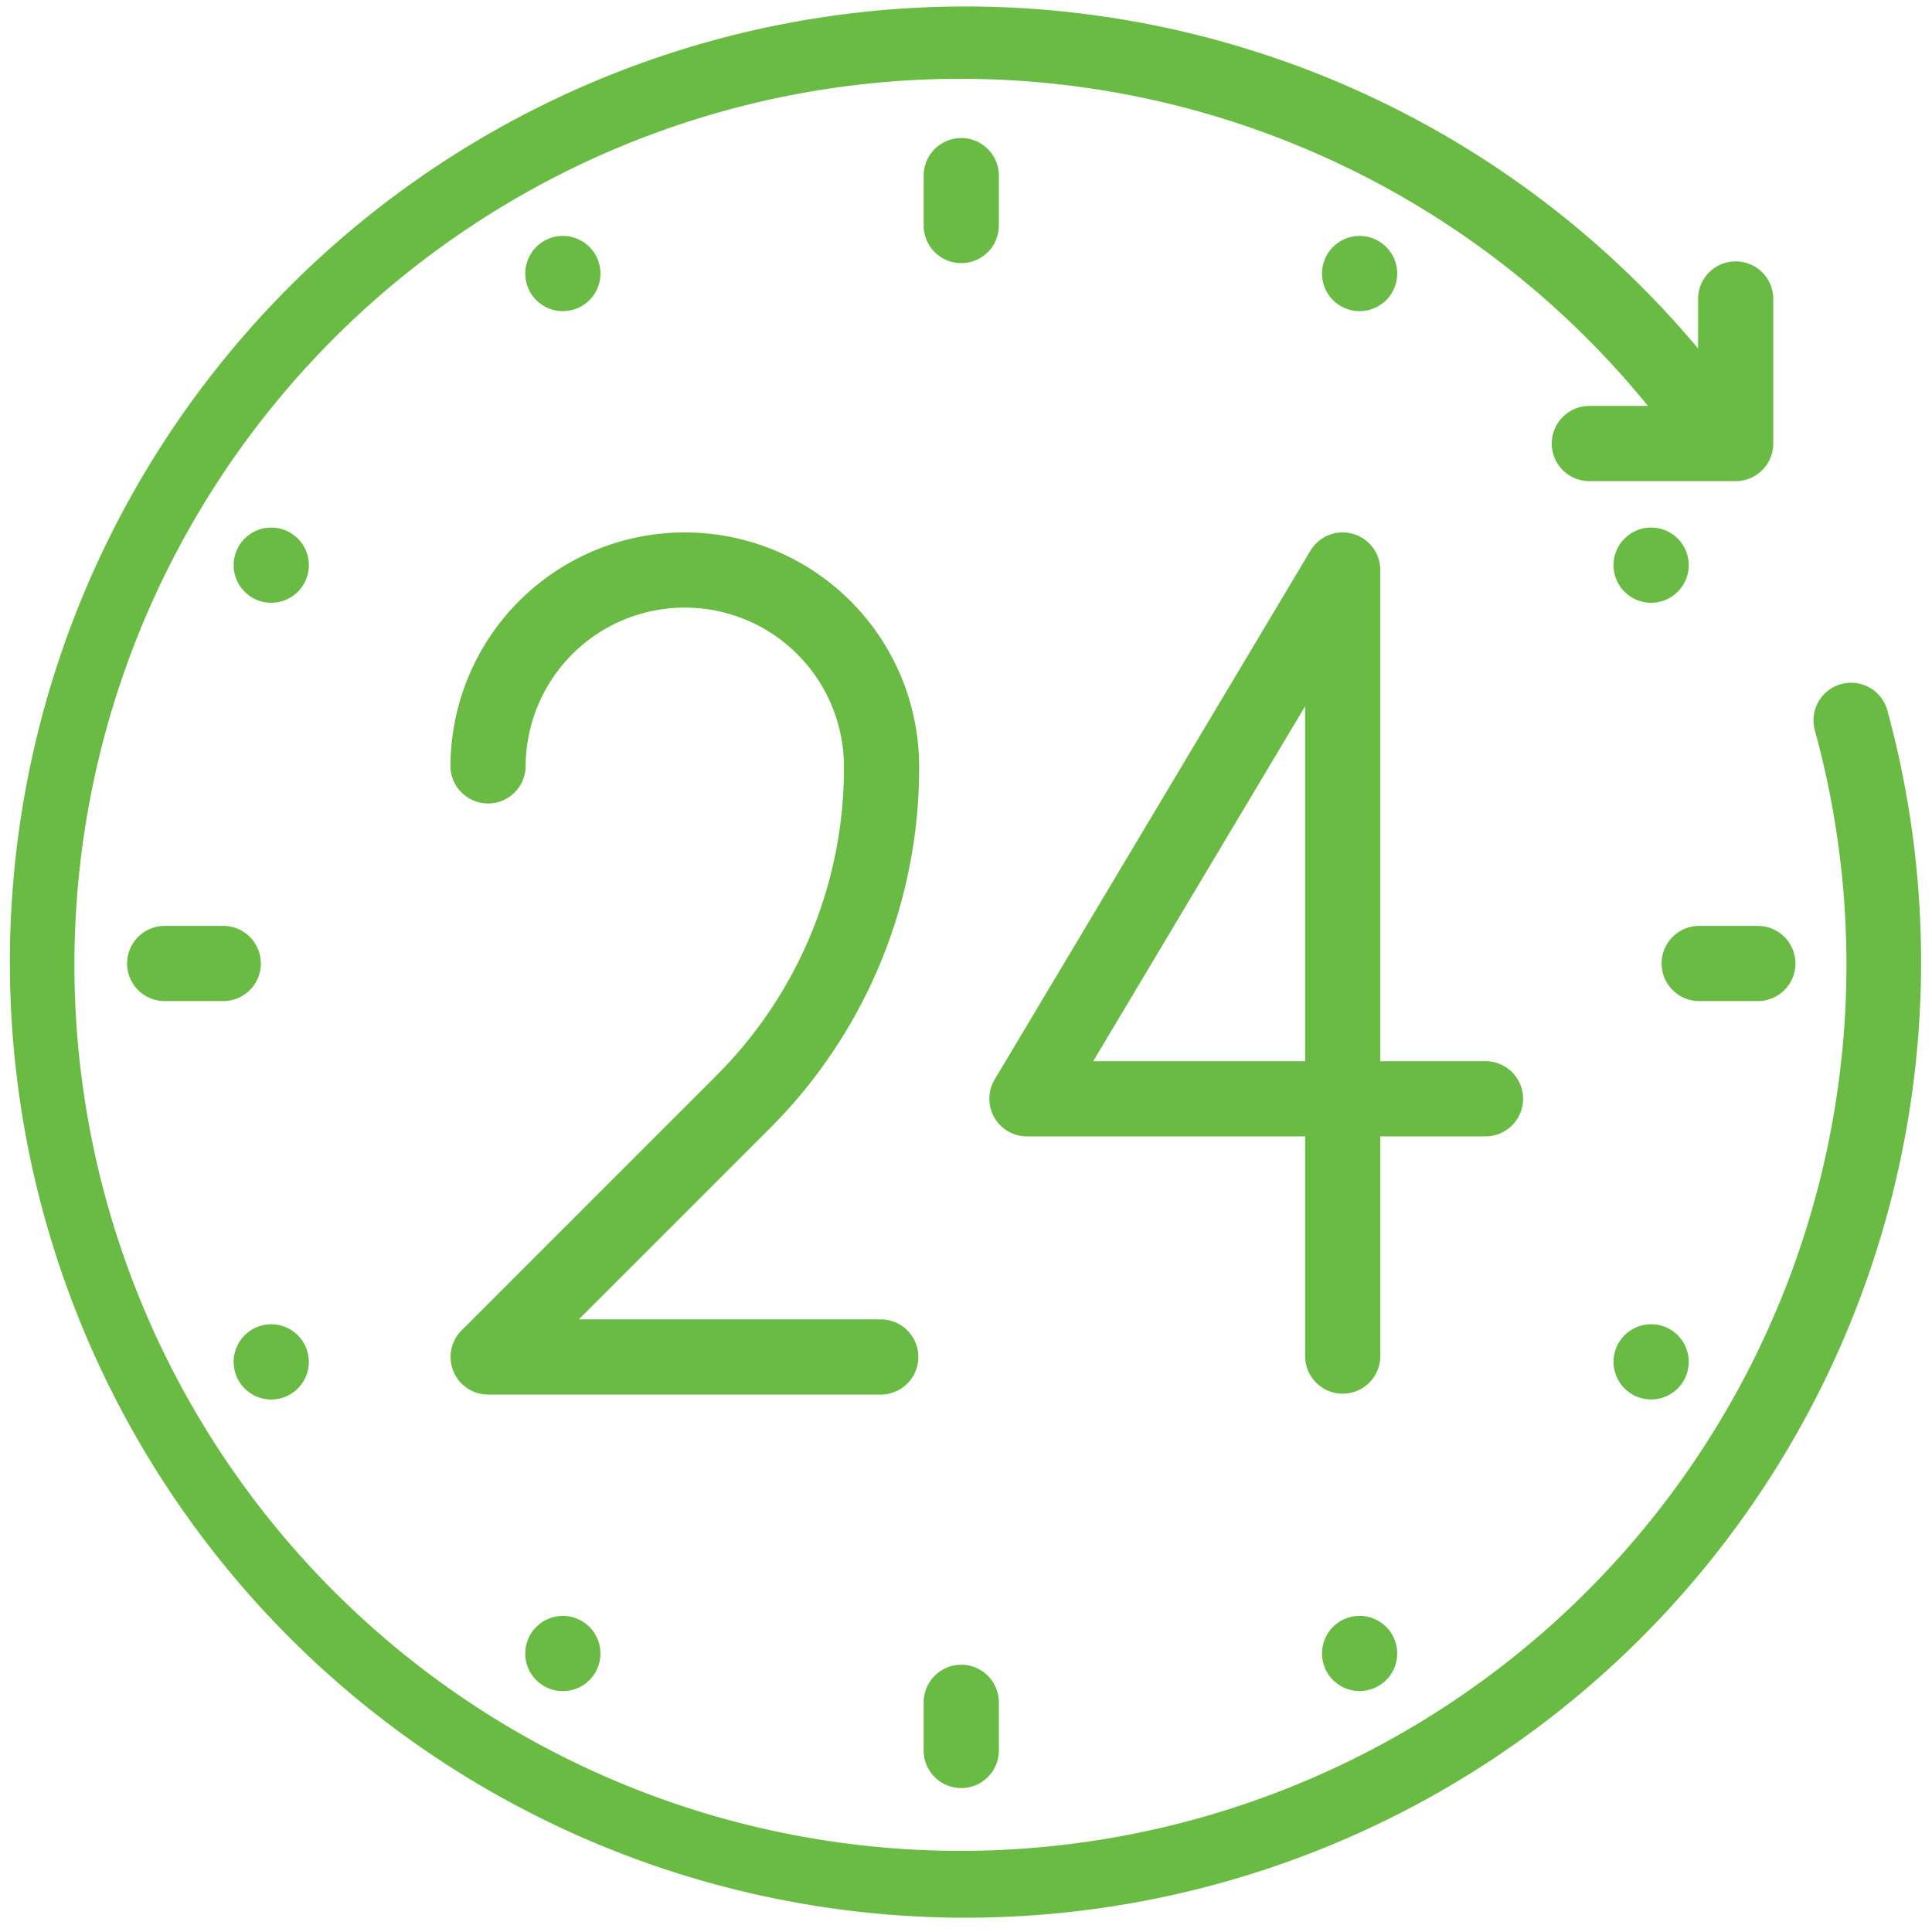<?xml version="1.0" encoding="UTF-8"?> <svg xmlns="http://www.w3.org/2000/svg" xmlns:xlink="http://www.w3.org/1999/xlink" width="93" height="93" viewBox="0 0 93 93"><defs><clipPath id="clip-path"><rect id="Rectangle_83" data-name="Rectangle 83" width="93" height="93" fill="none"></rect></clipPath></defs><g id="Group_25" data-name="Group 25" transform="translate(0.159 0.353)"><g id="Group_24" data-name="Group 24" transform="translate(-0.159 -0.353)" clip-path="url(#clip-path)"><path id="Path_158" data-name="Path 158" d="M90.772,33.981a1.81,1.81,0,0,0-3.491.954,42.65,42.65,0,1,1-8.022-15.57H76.481a1.81,1.81,0,1,0,0,3.619h7a1.81,1.81,0,0,0,1.81-1.81v-7a1.81,1.81,0,0,0-3.619,0V16.6a46,46,0,1,0,9.1,17.381" transform="translate(0.068 0.176)" fill="#69bb44"></path><path id="Path_159" data-name="Path 159" d="M140.516,178.911H125.944l9.155-9.155a24.511,24.511,0,0,0,7.227-17.447,11.28,11.28,0,0,0-22.56,0,1.81,1.81,0,0,0,3.619,0,7.661,7.661,0,1,1,15.322,0A20.916,20.916,0,0,1,132.54,167.2L120.3,179.441a1.81,1.81,0,0,0,1.28,3.089h18.941a1.81,1.81,0,0,0,0-3.619" transform="translate(-98.082 -115.4)" fill="#69bb44"></path><path id="Path_160" data-name="Path 160" d="M287.321,166.483H282.3V142.837a1.81,1.81,0,0,0-3.363-.928l-15.2,25.455a1.81,1.81,0,0,0,1.554,2.737h13.391v10.617a1.81,1.81,0,0,0,3.619,0V170.1h5.021a1.81,1.81,0,1,0,0-3.619m-8.64,0h-10.2l10.2-17.086Z" transform="translate(-215.858 -115.399)" fill="#69bb44"></path><path id="Path_161" data-name="Path 161" d="M247.783,35.845a1.81,1.81,0,0,0-1.81,1.81v2.359a1.81,1.81,0,1,0,3.619,0V37.655a1.809,1.809,0,0,0-1.81-1.81" transform="translate(-201.511 -29.2)" fill="#69bb44"></path><path id="Path_162" data-name="Path 162" d="M247.783,443.031a1.81,1.81,0,0,0-1.81,1.81V447.2a1.81,1.81,0,0,0,3.619,0v-2.359a1.81,1.81,0,0,0-1.81-1.81" transform="translate(-201.511 -362.896)" fill="#69bb44"></path><path id="Path_163" data-name="Path 163" d="M447.576,245.973h-2.736a1.81,1.81,0,1,0,0,3.619h2.736a1.81,1.81,0,1,0,0-3.619" transform="translate(-363.003 -201.403)" fill="#69bb44"></path><path id="Path_164" data-name="Path 164" d="M38.3,245.973H35.567a1.81,1.81,0,1,0,0,3.619H38.3a1.81,1.81,0,1,0,0-3.619" transform="translate(-27.596 -201.403)" fill="#69bb44"></path><path id="Path_165" data-name="Path 165" d="M431.8,139.731a1.81,1.81,0,1,1-1.81,1.81,1.81,1.81,0,0,1,1.81-1.81" transform="translate(-352.32 -114.336)" fill="#69bb44"></path><path id="Path_166" data-name="Path 166" d="M354.025,61.95a1.81,1.81,0,1,1-1.81,1.81,1.81,1.81,0,0,1,1.81-1.81" transform="translate(-288.578 -50.593)" fill="#69bb44"></path><path id="Path_167" data-name="Path 167" d="M141.527,61.95a1.81,1.81,0,1,1-1.81,1.81,1.81,1.81,0,0,1,1.81-1.81" transform="translate(-114.433 -50.593)" fill="#69bb44"></path><path id="Path_168" data-name="Path 168" d="M63.752,139.731a1.81,1.81,0,1,1-1.81,1.81,1.81,1.81,0,0,1,1.81-1.81" transform="translate(-50.695 -114.336)" fill="#69bb44"></path><path id="Path_169" data-name="Path 169" d="M63.752,352.229a1.81,1.81,0,1,1-1.81,1.81,1.81,1.81,0,0,1,1.81-1.81" transform="translate(-50.695 -288.482)" fill="#69bb44"></path><path id="Path_170" data-name="Path 170" d="M141.527,430.008a1.81,1.81,0,1,1-1.81,1.81,1.81,1.81,0,0,1,1.81-1.81" transform="translate(-114.433 -352.223)" fill="#69bb44"></path><path id="Path_171" data-name="Path 171" d="M354.025,429.995a1.81,1.81,0,1,1-1.81,1.81,1.81,1.81,0,0,1,1.81-1.81" transform="translate(-288.578 -352.213)" fill="#69bb44"></path><path id="Path_172" data-name="Path 172" d="M431.8,352.215a1.81,1.81,0,1,1-1.81,1.81,1.81,1.81,0,0,1,1.81-1.81" transform="translate(-352.32 -288.471)" fill="#69bb44"></path></g></g></svg> 
